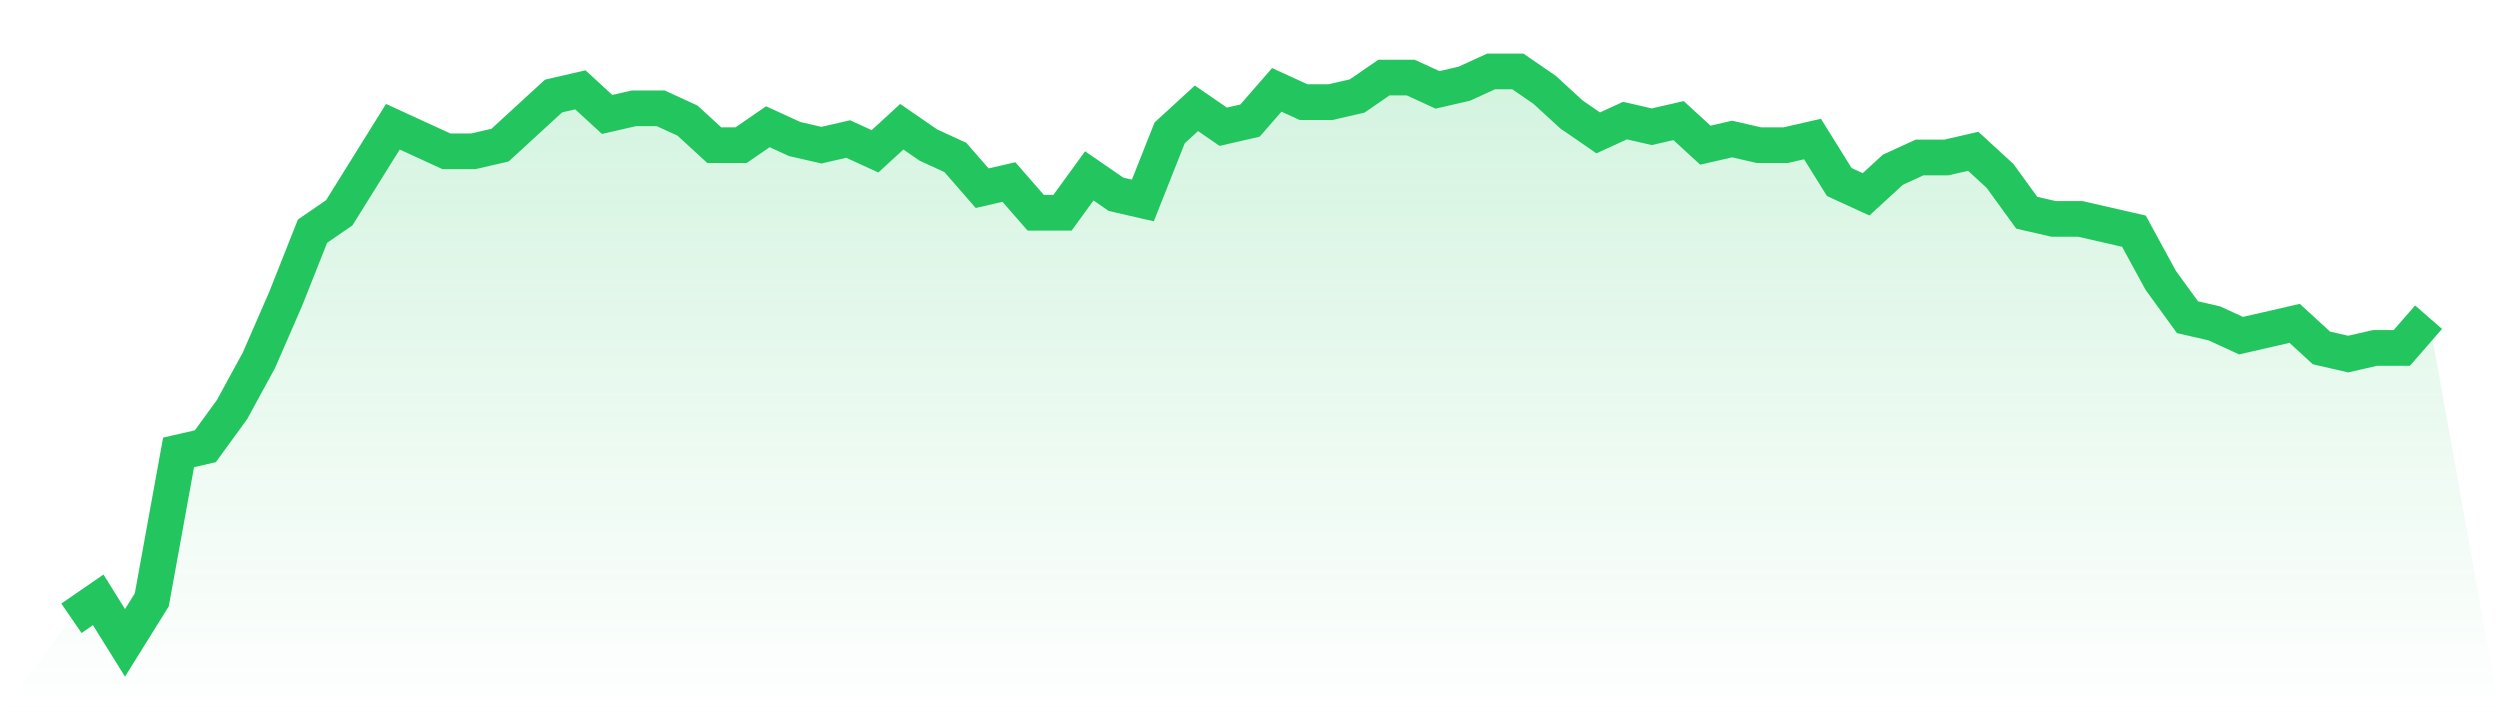 <svg viewBox="0 0 140 40" xmlns="http://www.w3.org/2000/svg">
<defs>
<linearGradient id="gradient" x1="0" x2="0" y1="0" y2="1">
<stop offset="0%" stop-color="#22c55e" stop-opacity="0.2"/>
<stop offset="100%" stop-color="#22c55e" stop-opacity="0"/>
</linearGradient>
</defs>
<path d="M4,34.624 L4,34.624 L5.5,33.591 L7,36 L8.5,33.591 L10,25.333 L11.5,24.989 L13,22.925 L14.5,20.172 L16,16.731 L17.5,12.946 L19,11.914 L20.5,9.505 L22,7.097 L23.5,7.785 L25,8.473 L26.5,8.473 L28,8.129 L29.5,6.753 L31,5.376 L32.5,5.032 L34,6.409 L35.5,6.065 L37,6.065 L38.5,6.753 L40,8.129 L41.5,8.129 L43,7.097 L44.5,7.785 L46,8.129 L47.5,7.785 L49,8.473 L50.5,7.097 L52,8.129 L53.5,8.817 L55,10.538 L56.5,10.194 L58,11.914 L59.5,11.914 L61,9.849 L62.5,10.882 L64,11.226 L65.5,7.441 L67,6.065 L68.5,7.097 L70,6.753 L71.5,5.032 L73,5.72 L74.5,5.72 L76,5.376 L77.5,4.344 L79,4.344 L80.5,5.032 L82,4.688 L83.5,4 L85,4 L86.5,5.032 L88,6.409 L89.5,7.441 L91,6.753 L92.5,7.097 L94,6.753 L95.5,8.129 L97,7.785 L98.5,8.129 L100,8.129 L101.5,7.785 L103,10.194 L104.5,10.882 L106,9.505 L107.5,8.817 L109,8.817 L110.5,8.473 L112,9.849 L113.5,11.914 L115,12.258 L116.5,12.258 L118,12.602 L119.5,12.946 L121,15.699 L122.5,17.763 L124,18.108 L125.5,18.796 L127,18.452 L128.5,18.108 L130,19.484 L131.5,19.828 L133,19.484 L134.5,19.484 L136,17.763 L140,40 L0,40 z" fill="url(#gradient)"/>
<path d="M4,34.624 L4,34.624 L5.5,33.591 L7,36 L8.5,33.591 L10,25.333 L11.5,24.989 L13,22.925 L14.5,20.172 L16,16.731 L17.5,12.946 L19,11.914 L20.5,9.505 L22,7.097 L23.5,7.785 L25,8.473 L26.5,8.473 L28,8.129 L29.5,6.753 L31,5.376 L32.5,5.032 L34,6.409 L35.5,6.065 L37,6.065 L38.5,6.753 L40,8.129 L41.5,8.129 L43,7.097 L44.5,7.785 L46,8.129 L47.5,7.785 L49,8.473 L50.5,7.097 L52,8.129 L53.5,8.817 L55,10.538 L56.5,10.194 L58,11.914 L59.5,11.914 L61,9.849 L62.5,10.882 L64,11.226 L65.5,7.441 L67,6.065 L68.5,7.097 L70,6.753 L71.5,5.032 L73,5.72 L74.5,5.72 L76,5.376 L77.5,4.344 L79,4.344 L80.5,5.032 L82,4.688 L83.5,4 L85,4 L86.5,5.032 L88,6.409 L89.5,7.441 L91,6.753 L92.5,7.097 L94,6.753 L95.5,8.129 L97,7.785 L98.5,8.129 L100,8.129 L101.5,7.785 L103,10.194 L104.5,10.882 L106,9.505 L107.5,8.817 L109,8.817 L110.5,8.473 L112,9.849 L113.5,11.914 L115,12.258 L116.5,12.258 L118,12.602 L119.5,12.946 L121,15.699 L122.5,17.763 L124,18.108 L125.5,18.796 L127,18.452 L128.5,18.108 L130,19.484 L131.5,19.828 L133,19.484 L134.5,19.484 L136,17.763" fill="none" stroke="#22c55e" stroke-width="2"/>
</svg>